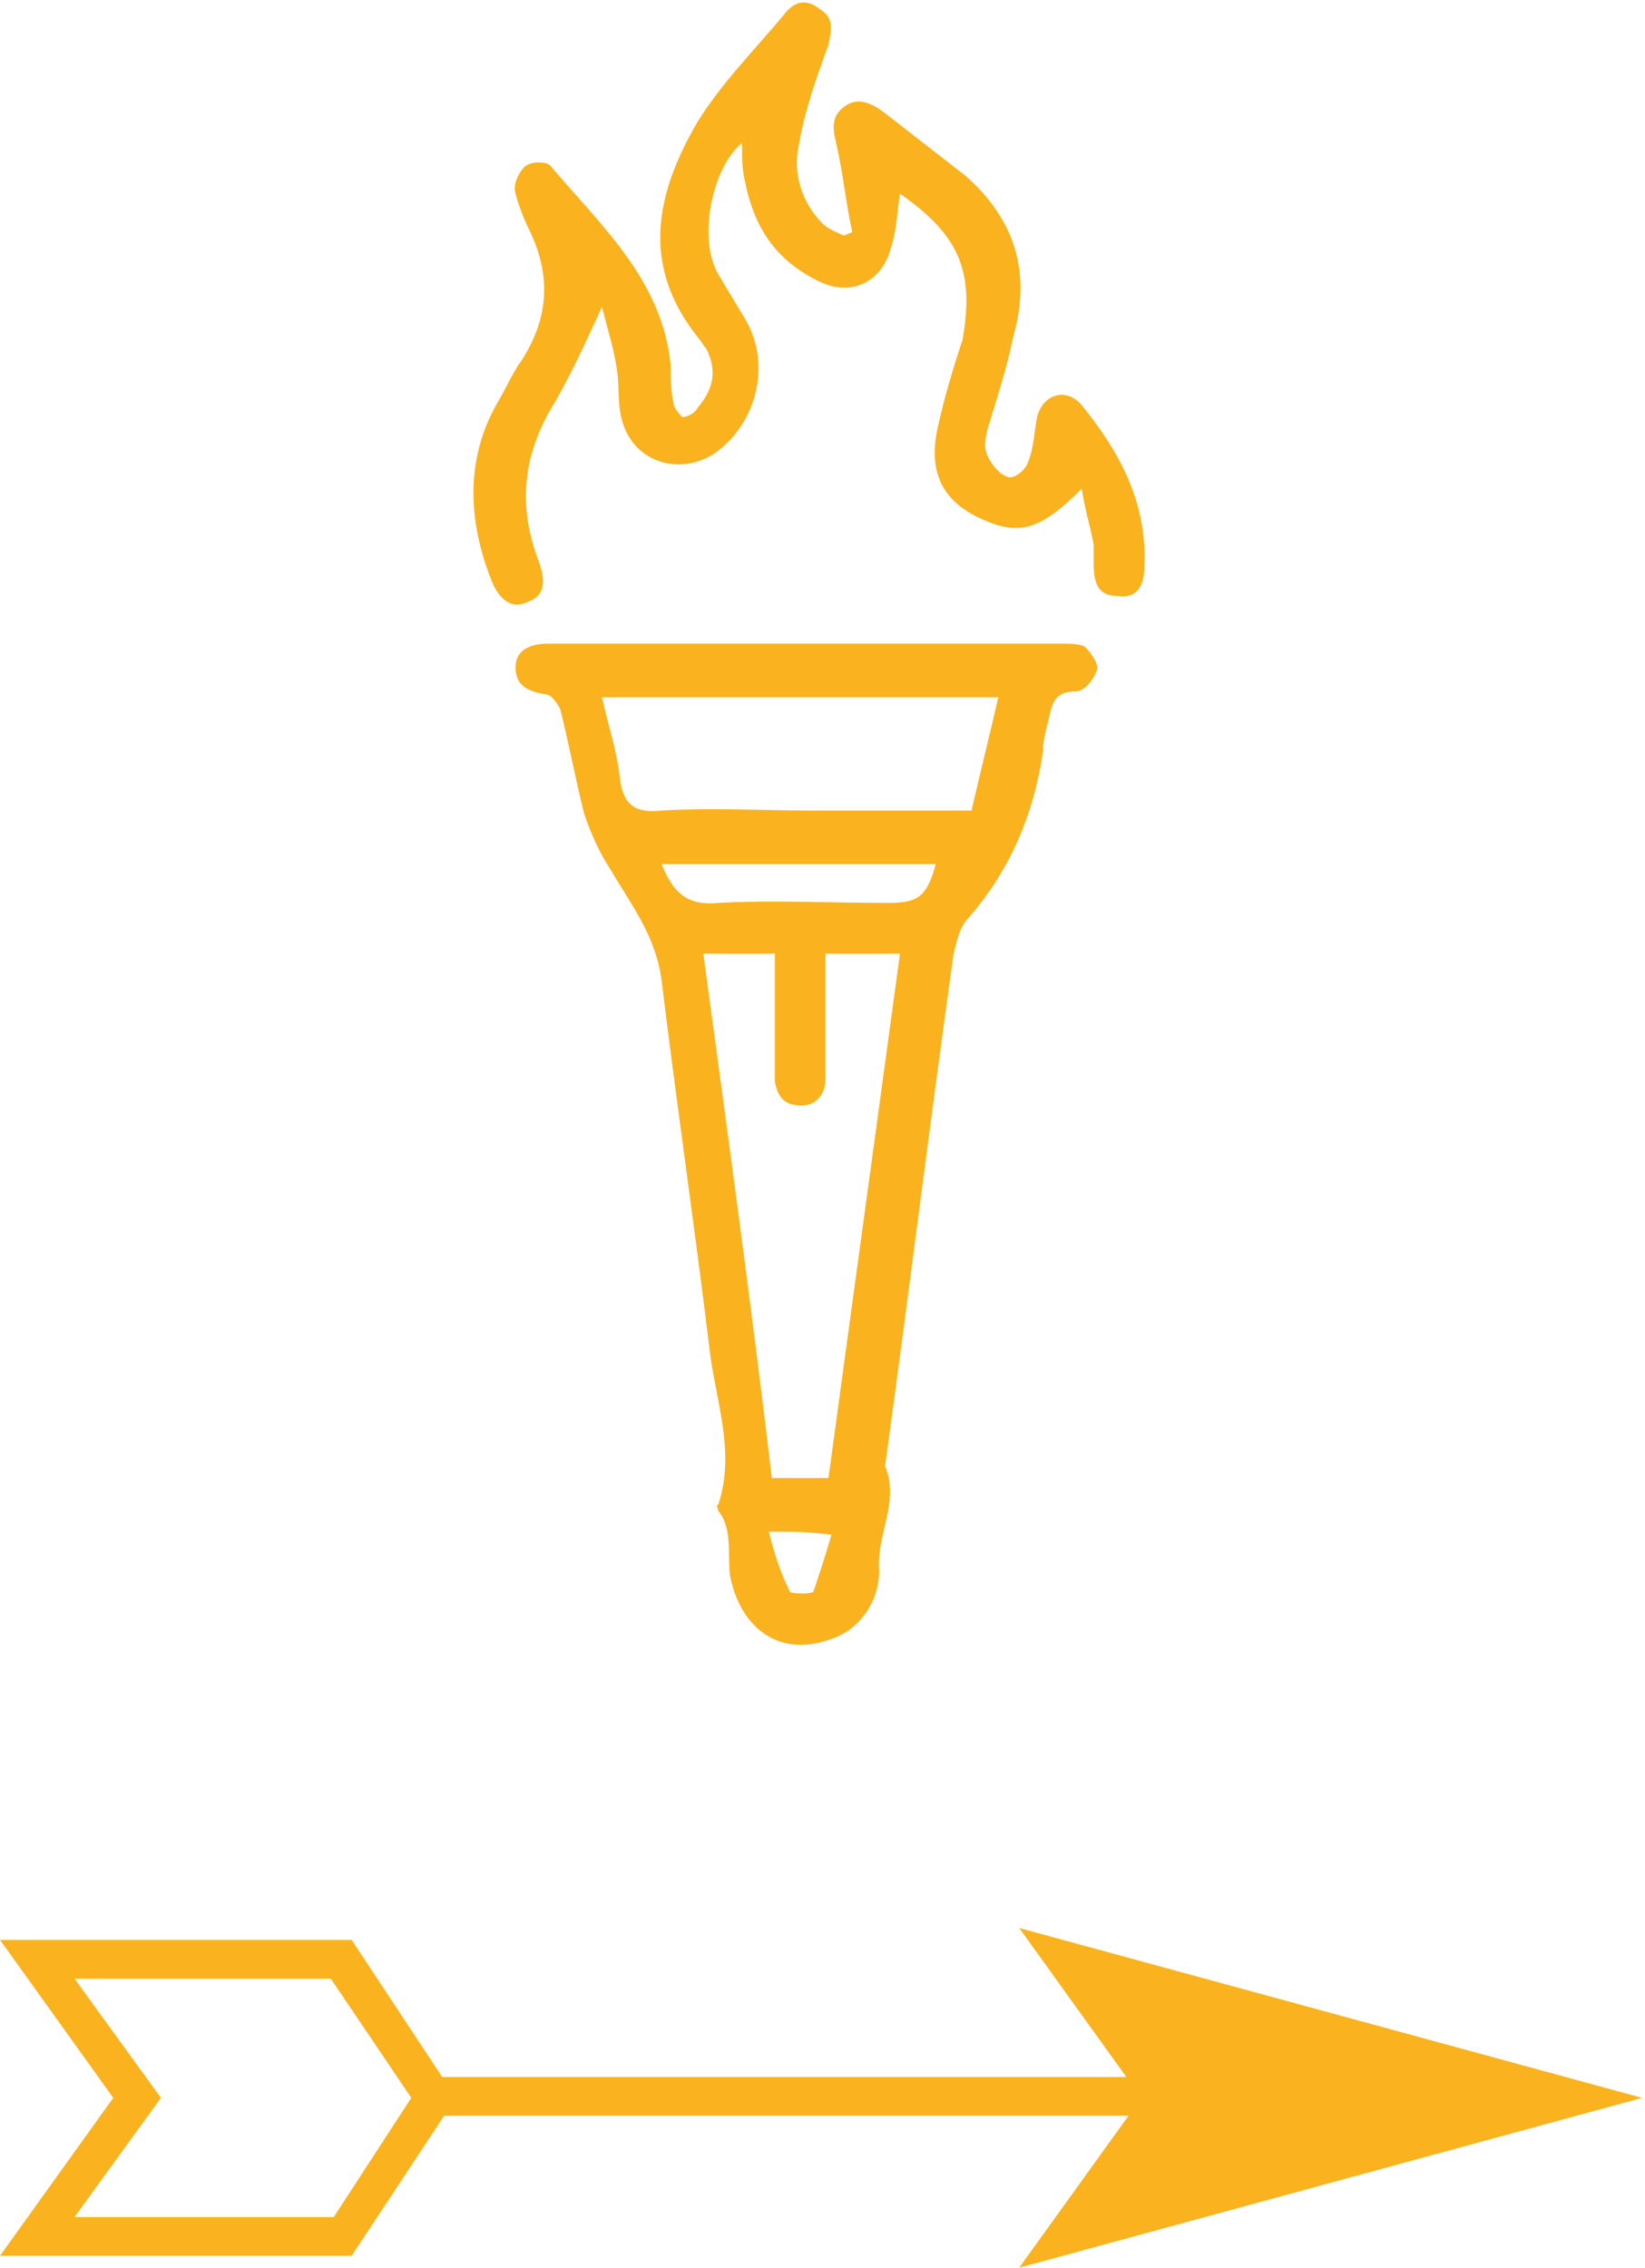 <svg id="Layer_1" xmlns="http://www.w3.org/2000/svg" viewBox="0 0 55.2 76.1">
  <style>
    .st0{fill:#fab31e}
  </style>
  <path class="st0" d="M26.9 21.6h8.7c.3 0 .6 0 .8.1.2.2.5.6.4.8-.1.3-.4.7-.7.7-.7 0-.8.4-.9.9-.1.4-.2.7-.2 1.1-.3 2.1-1.1 4-2.5 5.6-.3.3-.4.8-.5 1.2-.8 5.7-1.5 11.4-2.3 17.2.5 1.2-.3 2.3-.2 3.5 0 1.1-.7 2-1.6 2.3-1.1.4-2.1.2-2.8-.7-.3-.4-.5-.9-.6-1.4-.1-.7.1-1.6-.4-2.2 0-.1-.1-.2 0-.2.6-1.8-.1-3.5-.3-5.3-.5-4.1-1.1-8.2-1.6-12.3-.2-1.5-1-2.5-1.7-3.7-.4-.6-.7-1.3-.9-1.9-.3-1.2-.5-2.3-.8-3.5-.1-.2-.3-.5-.5-.5-.6-.1-1-.3-1-.9 0-.6.5-.8 1.1-.8h8.5zm.9 28c.8-5.9 1.6-11.7 2.4-17.6h-2.5v4.2c0 .5-.3.9-.8.9-.6 0-.8-.3-.9-.8v-1V32h-2.4c.8 5.9 1.6 11.7 2.3 17.6h1.9zm4.8-22.4c.3-1.3.6-2.5.9-3.8H20.2c.2.9.5 1.8.6 2.7.1.9.5 1.2 1.4 1.1 1.7-.1 3.4 0 5.1 0h5.3zM22.2 29c.4 1 .9 1.4 1.9 1.3 1.9-.1 3.8 0 5.7 0 1 0 1.3-.2 1.6-1.3h-9.2zm3.6 22.4c.2.8.4 1.4.7 2 0 .1.8.1.8 0 .2-.6.4-1.2.6-1.9-.8-.1-1.3-.1-2.1-.1zM30.2 6.5c-.1.6-.1 1.2-.3 1.8-.3 1.2-1.4 1.7-2.5 1.1-1.4-.7-2.1-1.8-2.4-3.3-.1-.4-.1-.8-.1-1.3-1 .8-1.5 3.2-.8 4.4l.9 1.5c.9 1.5.4 3.5-1 4.5-1.2.8-2.7.3-3.1-1-.2-.6-.1-1.2-.2-1.8-.1-.7-.3-1.3-.5-2.1-.6 1.3-1.1 2.4-1.7 3.4-1 1.7-1.1 3.4-.4 5.2.2.6.2 1.1-.4 1.3-.6.3-1-.2-1.2-.7-.8-2-.9-4.1.2-6 .3-.5.5-1 .8-1.4.9-1.4 1-2.8.3-4.3-.2-.4-.4-.9-.5-1.3-.1-.3.1-.7.3-.9.2-.2.8-.2.9 0 1.7 2 3.7 3.8 4 6.6 0 .4 0 .9.1 1.3 0 .2.2.4.3.5.1 0 .4-.1.5-.3.5-.6.7-1.2.3-2-.1-.1-.2-.3-.3-.4-1.9-2.4-1.4-4.8 0-7.2.8-1.3 1.9-2.4 2.9-3.6.3-.4.7-.6 1.2-.2.5.3.4.7.3 1.2-.4 1.1-.8 2.2-1 3.4-.2.9.1 1.9.8 2.6.2.2.5.3.7.4.1 0 .2-.1.3-.1-.2-.9-.3-1.9-.5-2.8-.1-.5-.3-1 .2-1.4.5-.4 1-.1 1.4.2l2.7 2.1c1.7 1.5 2.2 3.3 1.6 5.4-.2 1-.5 1.9-.8 2.9-.1.3-.2.7-.1 1 .1.3.4.7.7.8.2.1.6-.2.7-.5.2-.5.2-1 .3-1.5.2-.8 1-1 1.5-.4 1.3 1.6 2.2 3.3 2.1 5.4 0 .6-.2 1.1-.9 1-.7 0-.8-.5-.8-1.1v-.6c-.1-.6-.3-1.2-.4-1.9-1.4 1.4-2.1 1.6-3.4 1-1.3-.6-1.8-1.6-1.4-3.2.2-.9.5-1.9.8-2.8.4-2.3-.1-3.5-2.1-4.9z"/>
  <g>
    <path class="st0" d="M11.8 75.7H0l3.8-5.3L0 65.1h11.8l3.5 5.3-3.5 5.3zm-9.3-1.3h8.7l2.6-4-2.7-4H2.5l2.9 4-2.9 4zM35.8 75l3.4-4.6-3.4-4.7 17 4.7z"/>
    <path class="st0" d="M34.2 76.1l4.1-5.7-4.1-5.7 20.9 5.7-20.9 5.7zm3.2-9.3l2.6 3.6-2.6 3.6 13-3.6-13-3.6z"/>
    <g>
      <path class="st0" d="M14.5 69.7h24.1V71H14.5z"/>
    </g>
  </g>
</svg>
